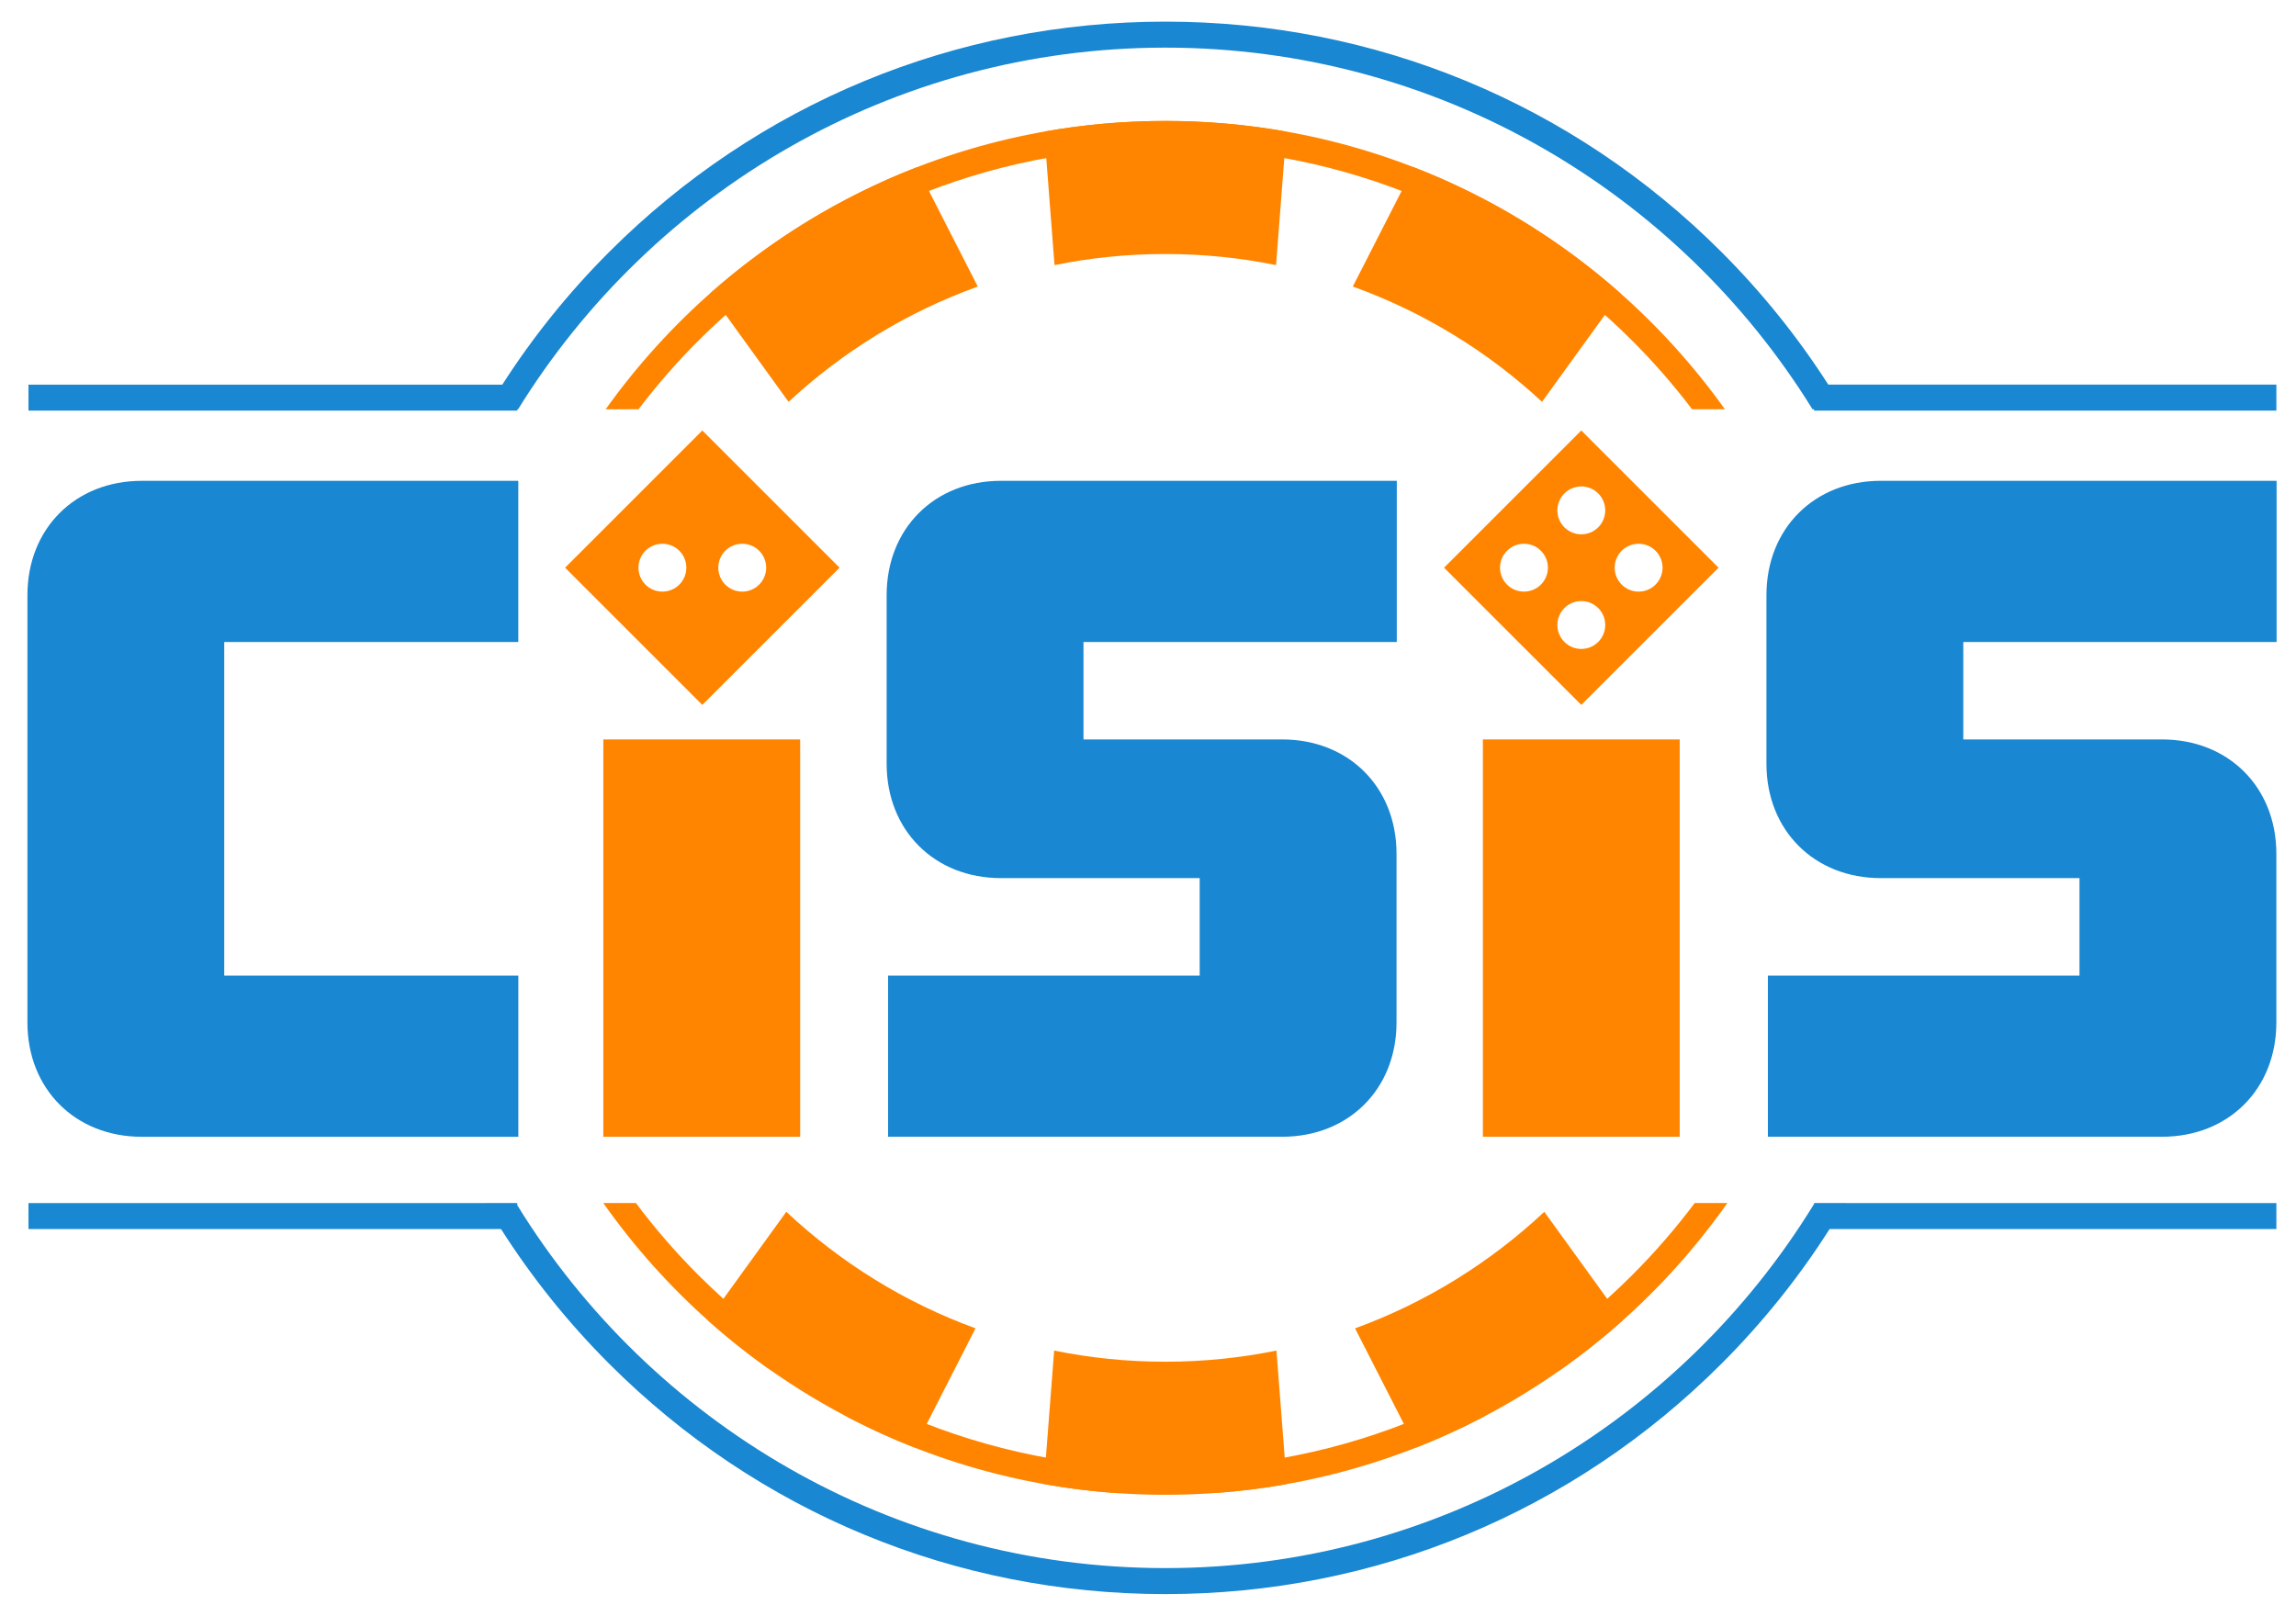 <?xml version="1.0" encoding="UTF-8"?>
<svg xmlns="http://www.w3.org/2000/svg" xmlns:xlink="http://www.w3.org/1999/xlink" version="1.1" id="Layer_2" x="0px" y="0px" viewBox="0 0 1047.13 732.2" style="enable-background:new 0 0 1047.13 732.2;" xml:space="preserve">
<style type="text/css">
	.st0{fill:#1987D1;}
	.st1{fill:#FF8500;}
</style>
<g>
	<g>
		<g>
			<path class="st0" d="M833.82,175.45c-13.87-21.63-30.15-41.93-48.76-60.54C717.32,47.18,627.25,9.87,531.46,9.87     c-95.8,0-185.87,37.31-253.61,105.05c-18.6,18.6-34.89,38.9-48.76,60.54H12.99v11.86h222.92v-0.6h0.36     C297.42,87.79,406.86,21.73,531.46,21.73c124.59,0,234.04,66.06,295.19,164.98h0.69v0.6h210.84v-11.86H833.82z"></path>
			<path class="st0" d="M841.67,548.77h-14.05c-0.01,0.01-0.01,0.02-0.02,0.03h-0.27v0.43c-61.02,99.54-170.82,166.09-295.88,166.09     c-124.83,0-234.46-66.31-295.54-165.54v-0.98h-0.61c-0.01-0.01-0.01-0.02-0.02-0.03h-14.05c0.01,0.01,0.01,0.02,0.02,0.03H12.99     v11.86H228.5c13.99,21.98,30.48,42.6,49.35,61.47c67.74,67.74,157.81,105.05,253.61,105.05c95.8,0,185.86-37.31,253.61-105.05     c18.87-18.87,35.36-39.49,49.35-61.47h203.76v-11.86H841.66C841.66,548.78,841.67,548.77,841.67,548.77z"></path>
		</g>
		<g>
			<path class="st1" d="M291.2,186.71c8.31-10.95,17.38-21.38,27.22-31.22c27.67-27.67,59.89-49.4,95.77-64.57     c37.13-15.71,76.59-23.67,117.26-23.67c40.68,0,80.13,7.96,117.26,23.67c35.87,15.17,68.09,36.9,95.77,64.57     c9.84,9.84,18.91,20.27,27.22,31.22h14.98C729.87,107.09,636.73,55.17,531.46,55.17s-198.42,51.92-255.24,131.54H291.2z"></path>
			<path class="st1" d="M772.91,548.77c-8.63,11.53-18.11,22.47-28.42,32.79c-27.67,27.67-59.89,49.4-95.77,64.57     c-37.13,15.71-76.59,23.67-117.26,23.67c-40.68,0-80.13-7.96-117.26-23.67c-35.87-15.17-68.09-36.9-95.77-64.57     c-10.31-10.31-19.8-21.26-28.42-32.79h-14.88c56.71,80.51,150.38,133.11,256.34,133.11s199.63-52.6,256.34-133.11H772.91z"></path>
		</g>
		<g>
			<path class="st1" d="M445.94,130.72L418.15,76.3c-34.89,13.54-66.74,33.14-94.28,57.52l35.77,49.49     C384.33,160.39,413.6,142.35,445.94,130.72z"></path>
			<path class="st1" d="M531.46,115.87c17.3,0,34.19,1.74,50.51,5.06l4.69-60.9c-17.92-3.19-36.37-4.85-55.21-4.85     c-18.84,0-37.29,1.67-55.21,4.85l4.69,60.9C497.26,117.61,514.16,115.87,531.46,115.87z"></path>
			<path class="st1" d="M703.27,183.3l35.77-49.49c-27.54-24.37-59.39-43.98-94.28-57.52l-27.79,54.42     C649.31,142.35,678.58,160.39,703.27,183.3z"></path>
			<path class="st1" d="M358.61,552.78l-35.79,49.51c8.52,7.61,17.46,14.78,26.78,21.43l37.85,23.15     c9.62,4.98,19.52,9.49,29.68,13.48l27.78-54.4C412.53,594.15,383.26,575.91,358.61,552.78z"></path>
			<path class="st1" d="M531.46,621.18c-17.36,0-34.32-1.75-50.7-5.09l-4.69,60.91c10.21,1.82,20.6,3.15,31.13,3.95h48.52     c10.53-0.81,20.91-2.13,31.13-3.95l-4.69-60.91C565.77,619.42,548.82,621.18,531.46,621.18z"></path>
			<path class="st1" d="M618,605.96l27.78,54.4c10.17-3.99,20.07-8.49,29.68-13.48l37.85-23.15c9.32-6.65,18.25-13.82,26.78-21.43     l-35.79-49.51C679.65,575.91,650.38,594.15,618,605.96z"></path>
		</g>
	</g>
	<g>
		<path class="st0" d="M236.38,445.03H102.27V292.86h134.11v-73.52H64.66c-30.35,0-52.15,21.8-52.15,52.15v194.93    c0,30.35,21.8,52.15,52.15,52.15h171.73V445.03z"></path>
		<g>
			<rect x="275.16" y="337.31" class="st1" width="89.77" height="181.25"></rect>
			<path class="st1" d="M320.31,196.38l-62.59,62.59l62.59,62.59l62.59-62.59L320.31,196.38z M309.82,266.68     c-4.26,4.26-11.18,4.26-15.44,0c-4.26-4.26-4.26-11.18,0-15.44c4.26-4.26,11.18-4.26,15.44,0S314.09,262.42,309.82,266.68z      M330.79,266.68c-4.26-4.26-4.26-11.18,0-15.44s11.18-4.26,15.44,0c4.26,4.26,4.26,11.18,0,15.44     C341.97,270.95,335.06,270.95,330.79,266.68z"></path>
		</g>
		<path class="st0" d="M584.76,337.31h-90.62v-44.46h142.89v-73.52H456.52c-30.35,0-52.15,21.8-52.15,52.15v76.94    c0,30.35,21.8,52.15,52.15,52.15h90.62v44.46H405.02v73.52h179.74c30.35,0,52.15-21.8,52.15-52.15v-76.94    C636.91,359.11,615.11,337.31,584.76,337.31z"></path>
		<g>
			<rect x="676.29" y="337.31" class="st1" width="89.77" height="181.25"></rect>
			<path class="st1" d="M721.18,196.38l-62.59,62.59l62.59,62.59l62.59-62.59L721.18,196.38z M702.75,266.68     c-4.26,4.26-11.18,4.26-15.44,0c-4.26-4.26-4.26-11.18,0-15.44c4.26-4.26,11.18-4.26,15.44,0     C707.02,255.51,707.02,262.42,702.75,266.68z M728.9,292.83c-4.26,4.26-11.18,4.26-15.44,0c-4.26-4.26-4.26-11.18,0-15.44     c4.26-4.26,11.18-4.26,15.44,0C733.16,281.65,733.16,288.56,728.9,292.83z M728.9,240.54c-4.26,4.26-11.18,4.26-15.44,0     c-4.26-4.26-4.26-11.18,0-15.44c4.26-4.26,11.18-4.26,15.44,0C733.16,229.36,733.16,236.28,728.9,240.54z M739.6,266.68     c-4.26-4.26-4.26-11.18,0-15.44c4.26-4.26,11.18-4.26,15.44,0c4.26,4.26,4.26,11.18,0,15.44     C750.78,270.95,743.86,270.95,739.6,266.68z"></path>
		</g>
		<path class="st0" d="M986.01,337.31h-90.62v-44.46h142.89v-73.52H857.77c-30.35,0-52.15,21.8-52.15,52.15v76.94    c0,30.35,21.8,52.15,52.15,52.15h90.62v44.46H806.28v73.52h179.74c30.35,0,52.15-21.8,52.15-52.15v-76.94    C1038.16,359.11,1016.36,337.31,986.01,337.31z"></path>
	</g>
</g>
</svg>
